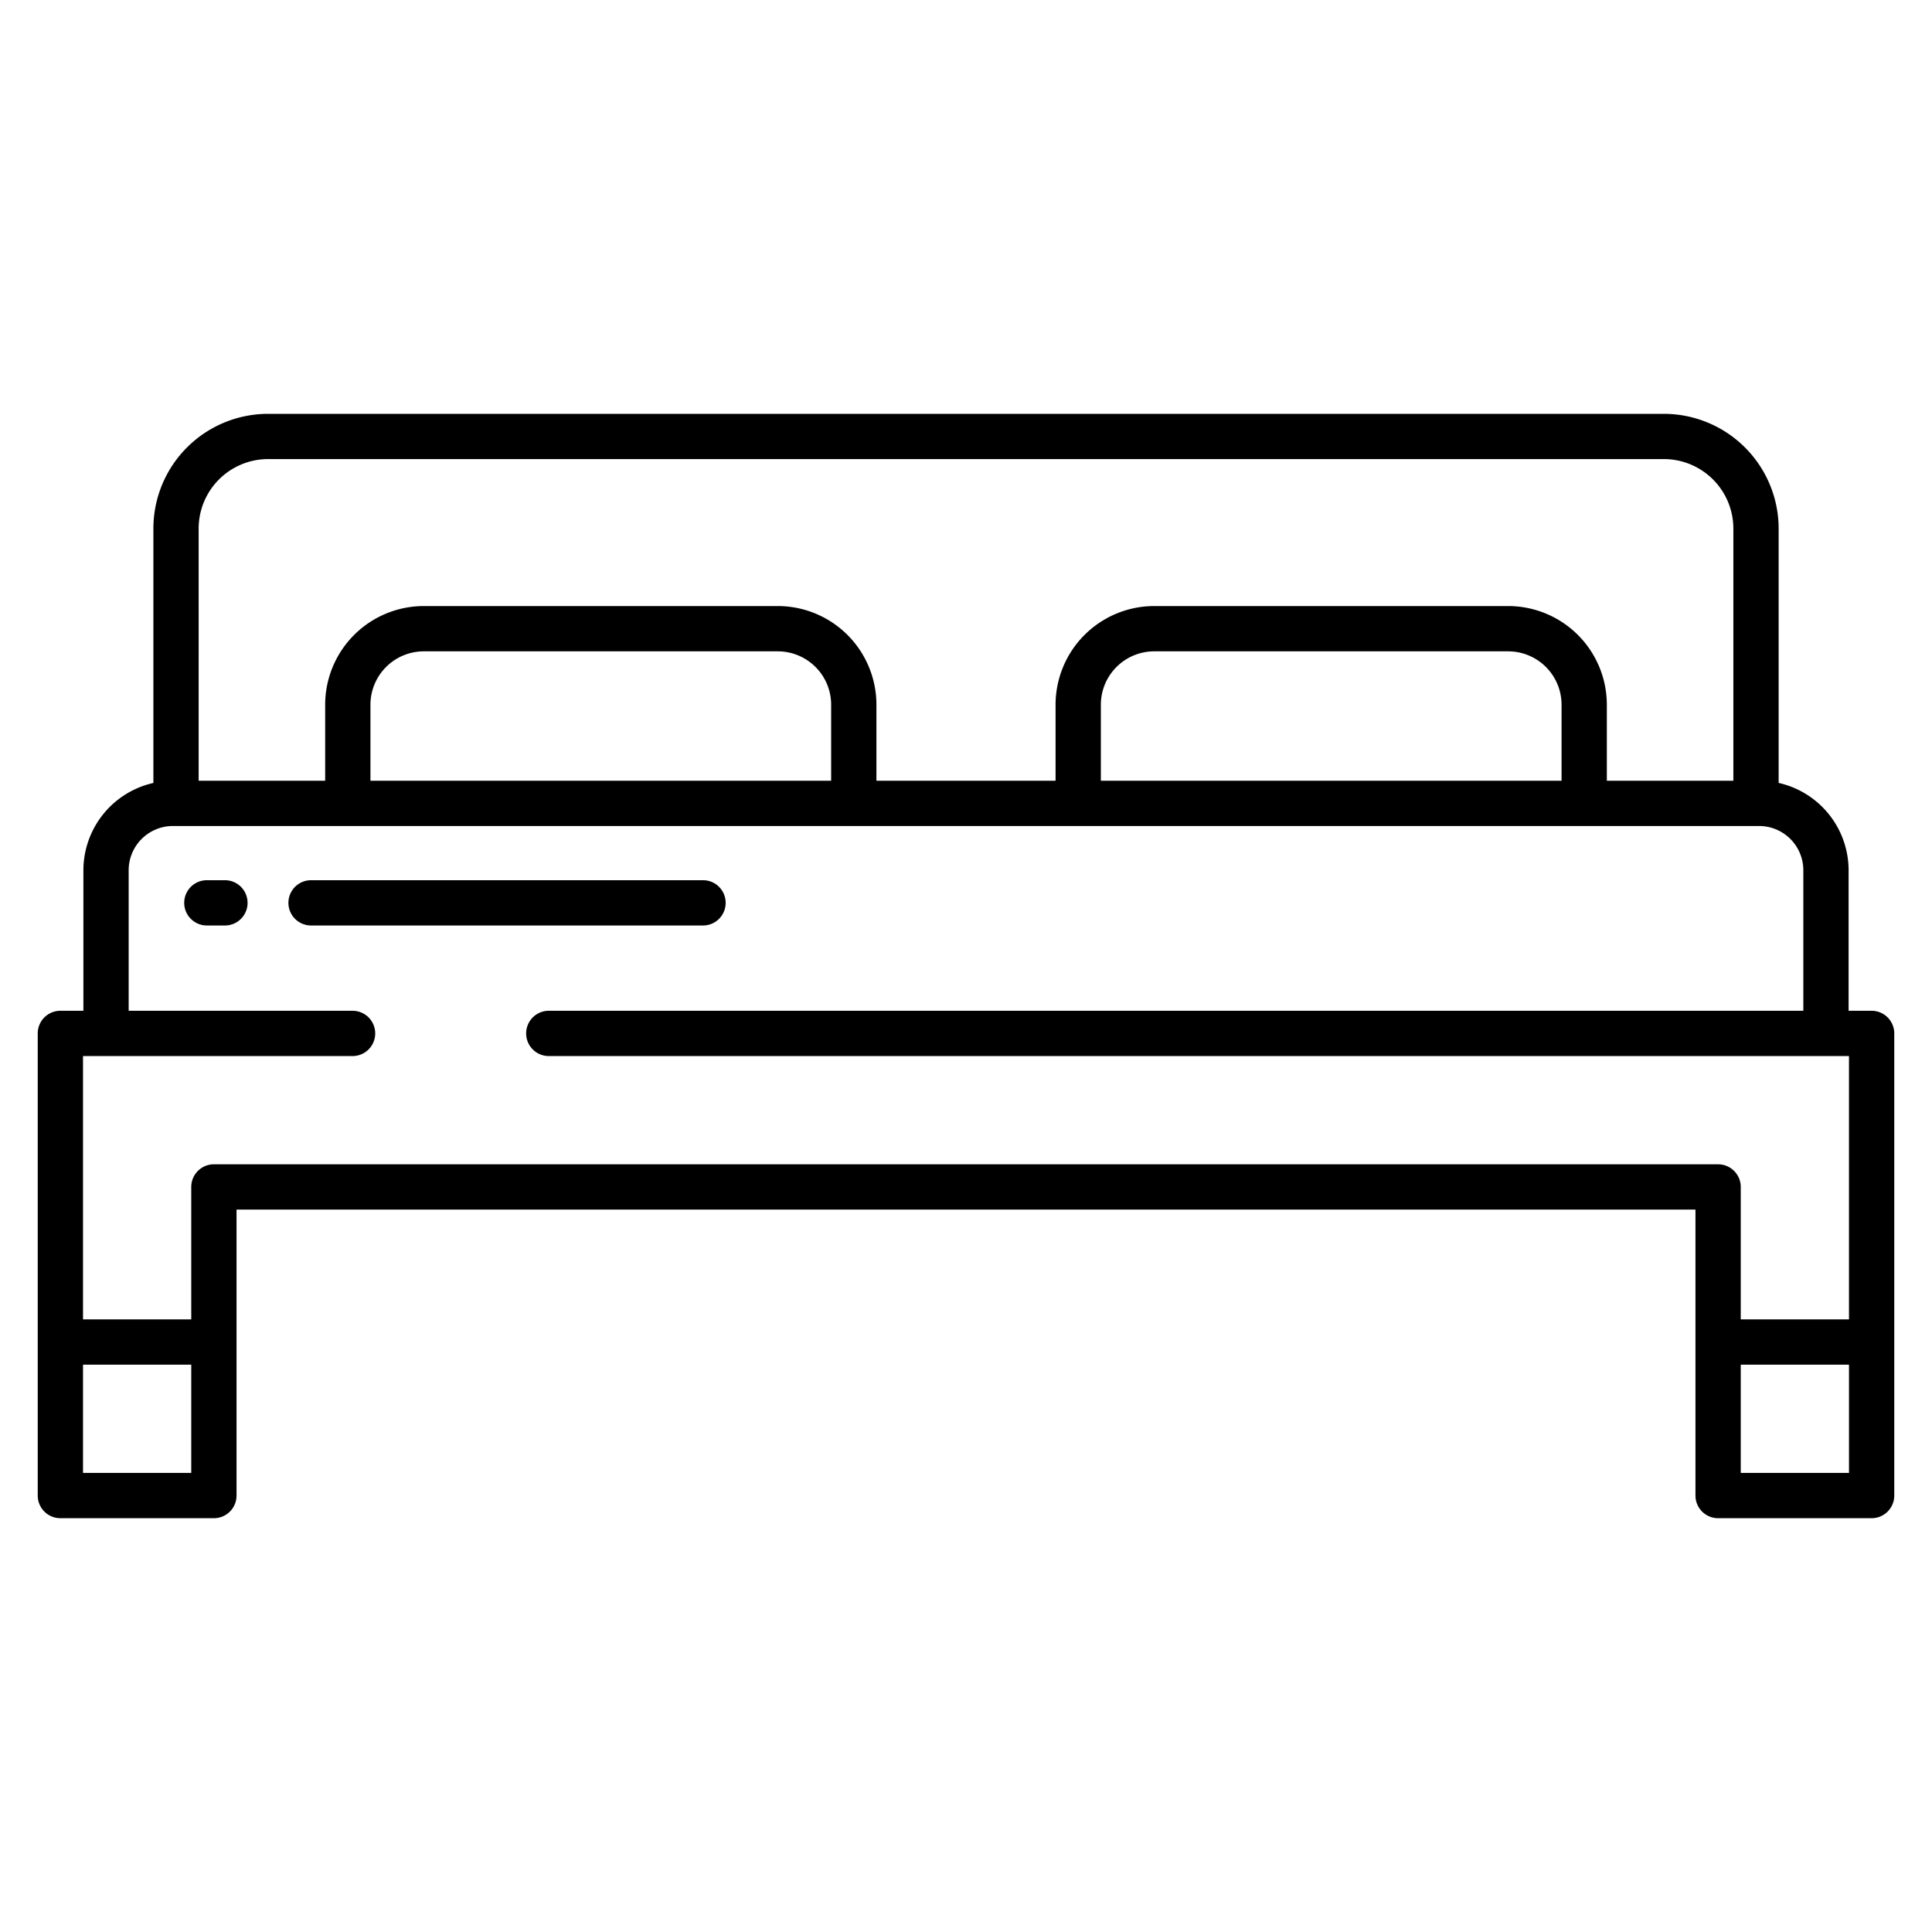 <svg id="Layer_1" height="512" viewBox="0 0 512 512" width="512" xmlns="http://www.w3.org/2000/svg" data-name="Layer 1"><path d="m59.61 233.264h-4.792a6 6 0 1 0 0 12h4.792a6 6 0 1 0 0-12z"/><path d="m192.308 239.264a6 6 0 0 0 -6-6h-103.874a6 6 0 1 0 0 12h103.874a6 6 0 0 0 6-6z"/><path d="m496 267.867h-6.1v-37.238a23.76 23.76 0 0 0 -18.54-23.147v-67.4a30.446 30.446 0 0 0 -30.411-30.411h-369.889a30.41 30.41 0 0 0 -30.41 30.411v67.408a23.76 23.76 0 0 0 -18.55 23.139v37.238h-6.1a6 6 0 0 0 -6 6v122.471a6 6 0 0 0 6 6h40.685a6 6 0 0 0 6-6v-75.786h386.63v75.786a6 6 0 0 0 6 6h40.685a6 6 0 0 0 6-6v-122.471a6 6 0 0 0 -6-6zm-443.353-127.794a18.411 18.411 0 0 1 18.411-18.411h369.89a18.432 18.432 0 0 1 18.411 18.411v66.827h-33.531v-20.155a26.163 26.163 0 0 0 -26.128-26.133h-93.831a26.163 26.163 0 0 0 -26.131 26.133v20.155h-47.475v-20.155a26.163 26.163 0 0 0 -26.131-26.133h-93.827a26.163 26.163 0 0 0 -26.132 26.133v20.155h-33.526zm361.181 46.672v20.155h-122.09v-20.155a14.149 14.149 0 0 1 14.131-14.133h93.831a14.15 14.15 0 0 1 14.128 14.133zm-193.565 0v20.155h-122.09v-20.155a14.15 14.15 0 0 1 14.132-14.133h93.826a14.149 14.149 0 0 1 14.132 14.133zm-169.578 203.593h-28.685v-28.685h28.685zm439.315 0h-28.685v-28.685h28.685zm0-40.685h-28.685v-35.1a6 6 0 0 0 -6-6h-398.63a6 6 0 0 0 -6 6v35.1h-28.685v-69.786h71.434a6 6 0 1 0 0-12h-59.334v-37.238a11.725 11.725 0 0 1 11.726-11.729h420.349a11.724 11.724 0 0 1 11.725 11.729v37.238h-332.466a6 6 0 0 0 0 12h344.566z"/></svg>